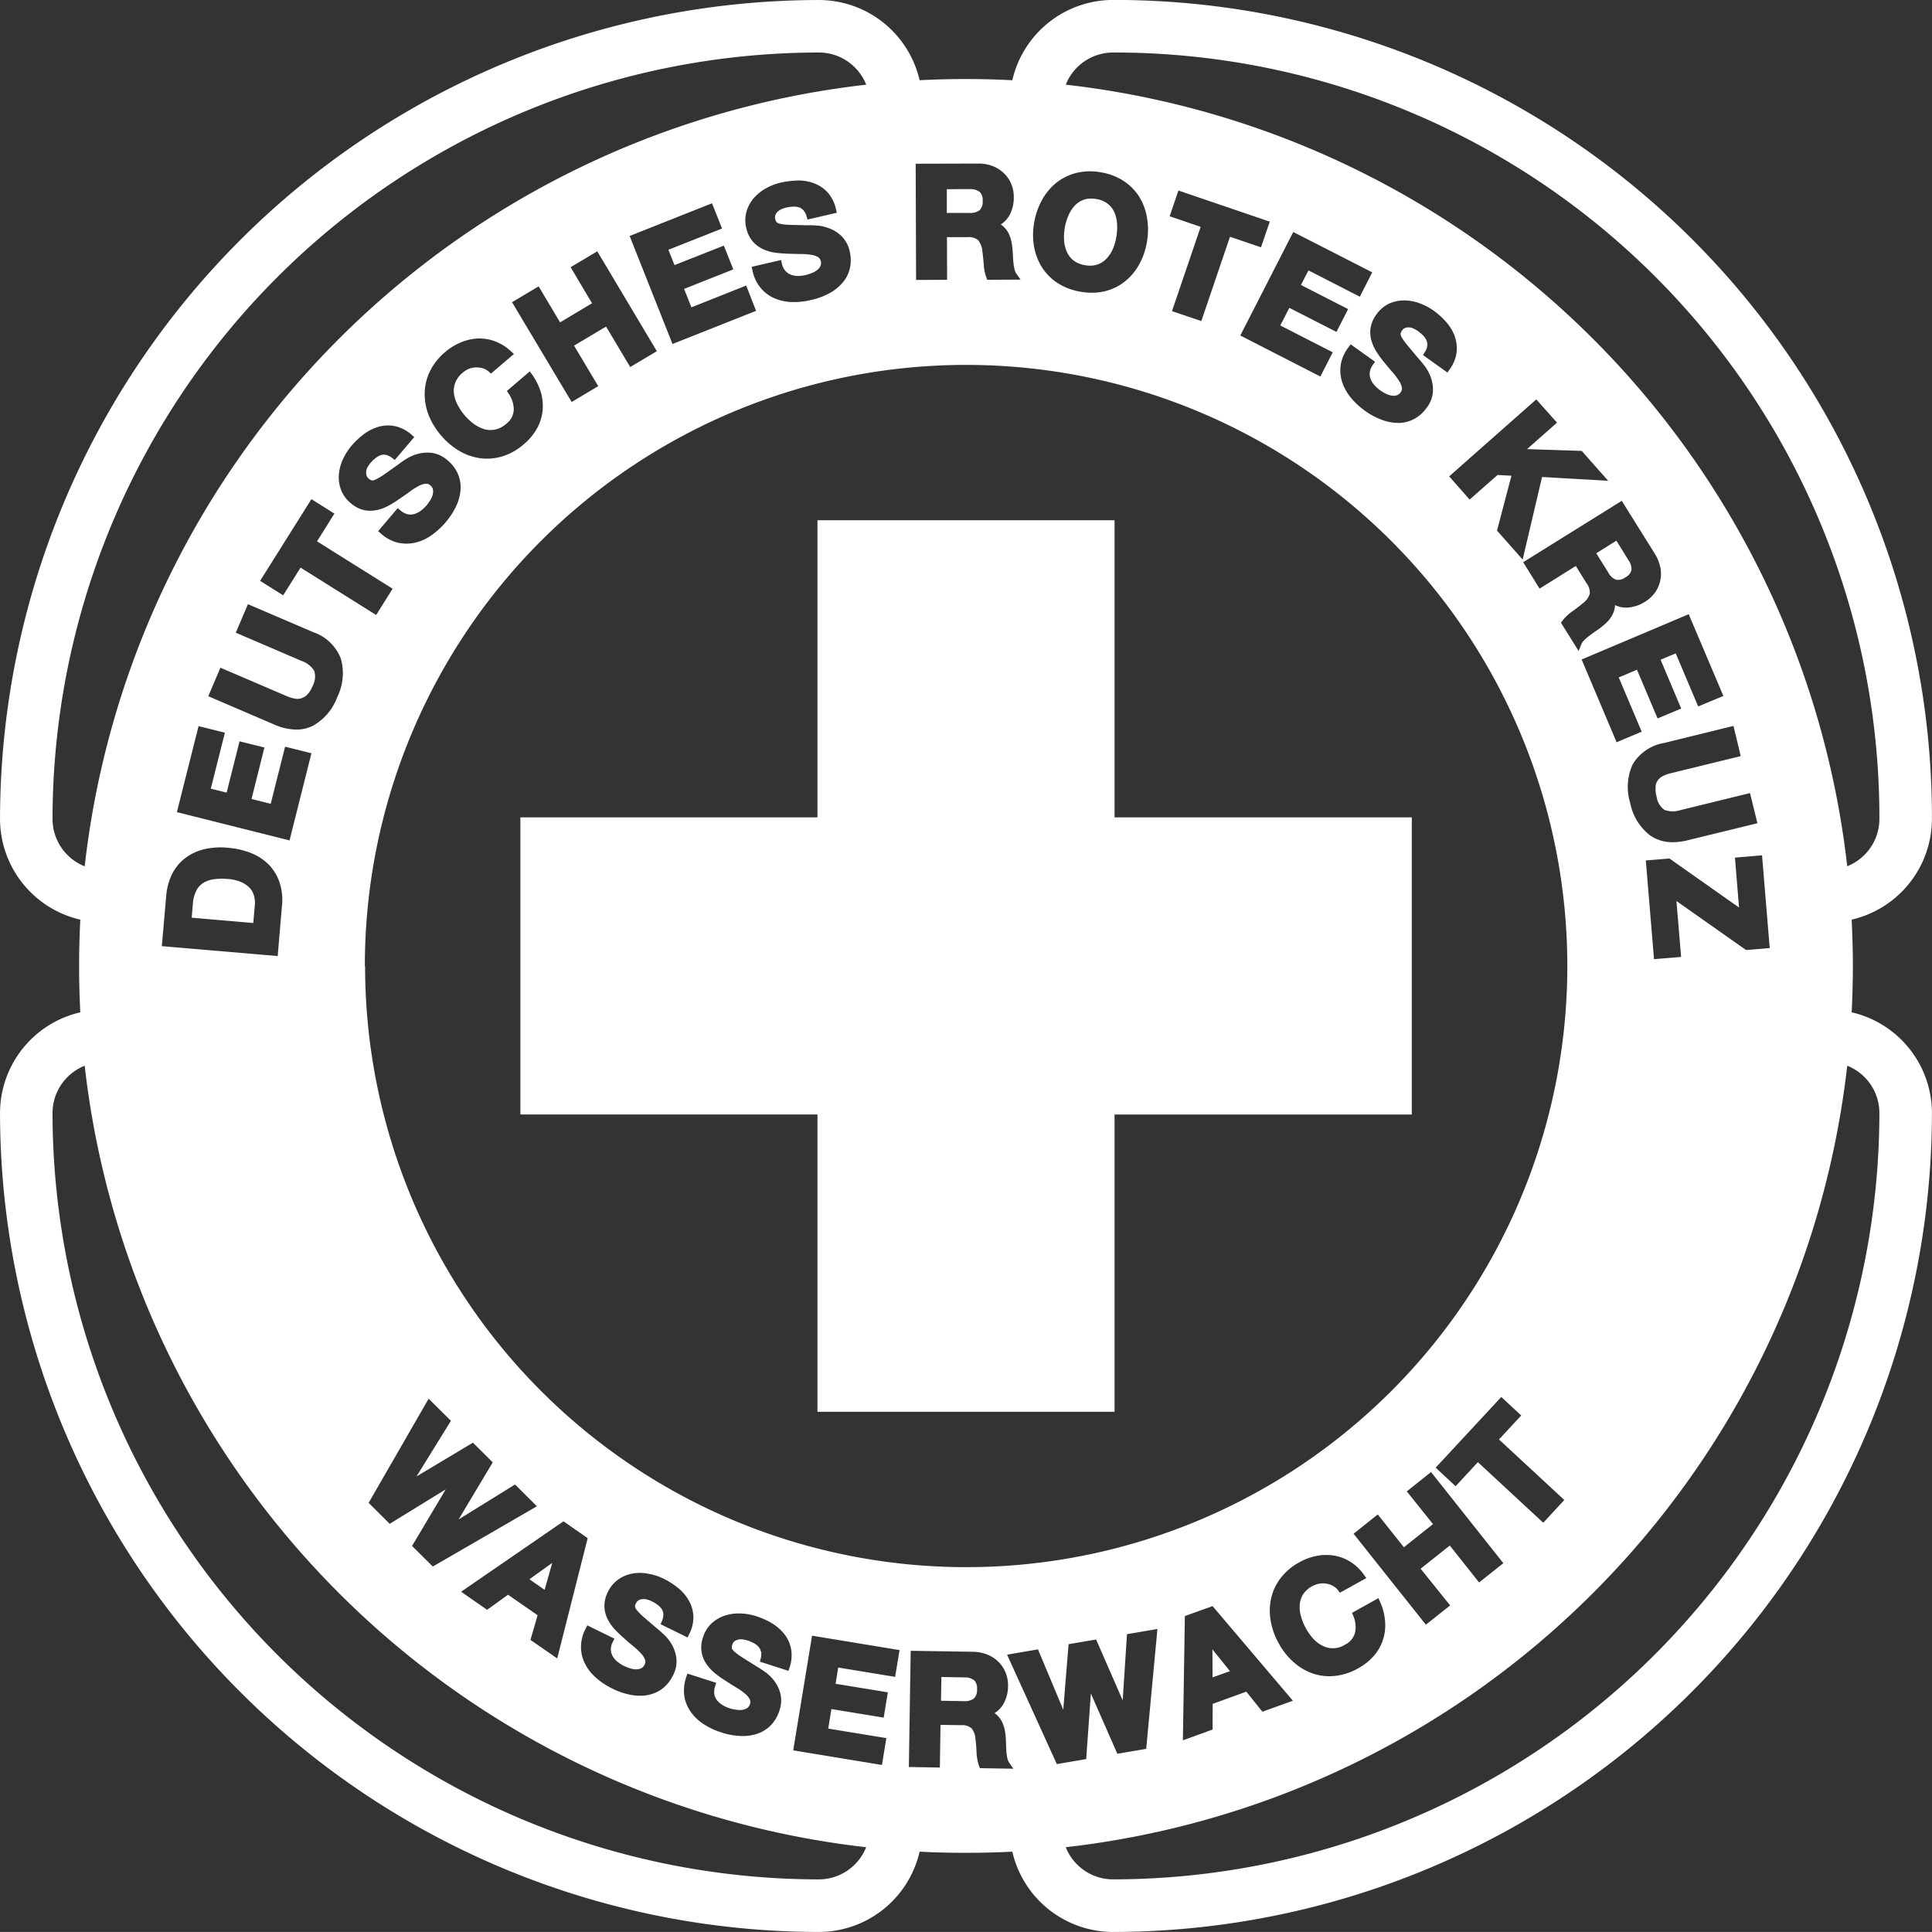 <svg xmlns="http://www.w3.org/2000/svg" xmlns:xlink="http://www.w3.org/1999/xlink" width="97.545" height="97.542" viewBox="0 0 97.545 97.542">
  <rect x="0" y="0" width="97.545" height="97.542" fill="#333333" stroke="none"/>
  <defs>
    <clipPath id="clip-path">
      <path id="Pfad_364" data-name="Pfad 364" d="M500.664,64.1h97.545V-33.446H500.664Z" transform="translate(-500.664 33.446)" fill="none"/>
    </clipPath>
  </defs>
  <g id="Gruppe_340" data-name="Gruppe 340" clip-path="url(#clip-path)">
    <g id="Gruppe_339" data-name="Gruppe 339" transform="translate(0.001 0.001)">
      <path id="Pfad_363" data-name="Pfad 363" d="M46.839,27.117H31.831v-15h-15v15h-15v15h15V57.13h15V42.122H46.839Zm23.608-.023A38.635,38.635,0,0,0,31.857-11.5h-.1a2.572,2.572,0,0,0-2.389,1.624A44.792,44.792,0,0,1,68.823,29.584,2.575,2.575,0,0,0,70.447,27.2ZM68.823,39.658A44.792,44.792,0,0,1,29.367,79.113a2.572,2.572,0,0,0,2.389,1.624A38.737,38.737,0,0,0,70.447,42.046a2.572,2.572,0,0,0-1.624-2.389M28.917,74.917l1.482-.254.236-3.313,1.336,3.045,1.458-.248.566-6.052-1.537.262L32.242,71.7,30.9,68.626l-1.391.236-.268,3.31-1.277-3.048-1.56.268Zm-2.193.233-.2-.286a.66.66,0,0,1-.1-.219,2.781,2.781,0,0,1-.052-.33c-.009-.12-.015-.236-.017-.353s-.009-.225-.012-.312a3.9,3.9,0,0,0-.052-.443,1.75,1.75,0,0,0-.146-.432,1.222,1.222,0,0,0-.274-.356c-.032-.026-.064-.052-.1-.076a1.3,1.3,0,0,0,.437-.443,1.818,1.818,0,0,0,.245-.925,1.711,1.711,0,0,0-.117-.662,1.569,1.569,0,0,0-.353-.545,1.733,1.733,0,0,0-.563-.376,2.008,2.008,0,0,0-.732-.146l-3.15-.05-.093,5.868,1.566.026.032-2.155,1.038.017a.735.735,0,0,1,.528.157.936.936,0,0,1,.2.534c.026.219.044.446.055.685a2.391,2.391,0,0,0,.125.68l.044.114Zm-5.748-5.99-4.418-.726-.951,5.789,4.48.738.222-1.356-2.934-.481.16-.986,2.639.432.21-1.277-2.639-.432.134-.82,2.873.472Zm-1.683,9.954A44.792,44.792,0,0,1-20.166,39.658a2.572,2.572,0,0,0-1.624,2.389A38.738,38.738,0,0,0,16.9,80.738a2.575,2.575,0,0,0,2.389-1.624M-20.166,29.584A44.792,44.792,0,0,1,19.293-9.875,2.575,2.575,0,0,0,16.9-11.5,38.739,38.739,0,0,0-21.79,27.2a2.575,2.575,0,0,0,1.624,2.389M1.36,3.59A2.444,2.444,0,0,0,.55,3.08a2.275,2.275,0,0,0-.875-.14,2.506,2.506,0,0,0-.86.2,2.906,2.906,0,0,0-.787.49,2.93,2.93,0,0,0-.764.968A2.625,2.625,0,0,0-3,5.69,2.947,2.947,0,0,0-2.8,6.807,3.574,3.574,0,0,0-2.16,7.848a3.515,3.515,0,0,0,.919.773,2.825,2.825,0,0,0,1.062.365,2.413,2.413,0,0,0,.324.02,2.75,2.75,0,0,0,.79-.12,2.981,2.981,0,0,0,1.073-.61,2.925,2.925,0,0,0,.65-.773,2.354,2.354,0,0,0,.292-.887,2.477,2.477,0,0,0-.079-.942,3.14,3.14,0,0,0-.452-.922L2.305,4.6,1.15,5.588l.085.131a1.413,1.413,0,0,1,.262.825.944.944,0,0,1-.376.7,1.28,1.28,0,0,1-.554.292,1.136,1.136,0,0,1-.542-.015A1.745,1.745,0,0,1-.5,7.265a2.988,2.988,0,0,1-.47-.432,2.932,2.932,0,0,1-.373-.554,1.72,1.72,0,0,1-.181-.569,1.115,1.115,0,0,1,.07-.542,1.213,1.213,0,0,1,.373-.5,1.079,1.079,0,0,1,.324-.2,1.025,1.025,0,0,1,.35-.07,1.246,1.246,0,0,1,.347.047.833.833,0,0,1,.292.166l.114.1,1.161-.989ZM14.7-3.079a.356.356,0,0,1,0-.2.483.483,0,0,1,.111-.175A.712.712,0,0,1,15-3.584a1.319,1.319,0,0,1,.242-.085,2.023,2.023,0,0,1,.376-.05.878.878,0,0,1,.295.041.481.481,0,0,1,.213.149.753.753,0,0,1,.157.306l.047.157,1.479-.344-.041-.169a1.909,1.909,0,0,0-.4-.831,1.77,1.77,0,0,0-.671-.472,2.255,2.255,0,0,0-.822-.157,4.757,4.757,0,0,0-.872.1,3.112,3.112,0,0,0-.744.28,2.292,2.292,0,0,0-.627.493,1.838,1.838,0,0,0-.379.68,1.613,1.613,0,0,0-.015.852,1.552,1.552,0,0,0,.324.671,1.538,1.538,0,0,0,.528.394,2.2,2.2,0,0,0,.624.178c.213.026.432.044.647.05s.417.015.621.015a3.446,3.446,0,0,1,.522.038.915.915,0,0,1,.353.117A.32.32,0,0,1,17-.965a.379.379,0,0,1-.017.245.554.554,0,0,1-.166.2.977.977,0,0,1-.268.155,2.478,2.478,0,0,1-.309.1,1.9,1.9,0,0,1-.417.047,1.046,1.046,0,0,1-.359-.073.691.691,0,0,1-.265-.2.806.806,0,0,1-.166-.359l-.041-.172-1.484.344.038.169a2.014,2.014,0,0,0,.42.9,1.925,1.925,0,0,0,.709.525,2.451,2.451,0,0,0,.884.184h.1a3.7,3.7,0,0,0,.834-.1,3.639,3.639,0,0,0,.986-.37,2.383,2.383,0,0,0,.668-.566,1.692,1.692,0,0,0,.33-.717,1.87,1.87,0,0,0-.015-.793,1.539,1.539,0,0,0-.417-.785,1.788,1.788,0,0,0-.624-.394,2.154,2.154,0,0,0-.639-.14,4.359,4.359,0,0,0-.449-.012l-.863-.02a2.749,2.749,0,0,1-.5-.05.376.376,0,0,1-.19-.076.345.345,0,0,1-.076-.157m-5.4,1.54,2.709-1.073-.507-1.274L7.348-2.237,9.512,3.217l4.22-1.674-.5-1.277-2.765,1.1-.37-.93,2.485-.986-.478-1.2L9.614-.767Zm-3.855,2.7-1.613.965L2.754.307l-1.344.8L4.42,6.145l1.342-.8L4.542,3.3l1.616-.962L7.377,4.381l1.344-.8L5.715-1.461l-1.347.8Zm-11.406,8.5a.519.519,0,0,1,.067-.213,1.438,1.438,0,0,1,.146-.213,1.93,1.93,0,0,1,.274-.265.911.911,0,0,1,.26-.143.556.556,0,0,1,.26-.009.85.85,0,0,1,.309.155l.131.1.983-1.155L-3.659,7.8a1.888,1.888,0,0,0-.814-.429,1.779,1.779,0,0,0-.822.017,2.315,2.315,0,0,0-.755.365,3.882,3.882,0,0,0-.642.6,2.954,2.954,0,0,0-.429.671,2.284,2.284,0,0,0-.21.764,1.8,1.8,0,0,0,.1.776,1.636,1.636,0,0,0,.5.691,1.534,1.534,0,0,0,.662.347,1.591,1.591,0,0,0,.653,0,2.254,2.254,0,0,0,.61-.23,5.748,5.748,0,0,0,.545-.344c.178-.12.347-.239.51-.359a3.425,3.425,0,0,1,.443-.28.928.928,0,0,1,.353-.117.3.3,0,0,1,.239.085.343.343,0,0,1,.131.2.571.571,0,0,1-.009.262,1.029,1.029,0,0,1-.125.286,2.772,2.772,0,0,1-.19.262,1.8,1.8,0,0,1-.312.286,1.009,1.009,0,0,1-.327.155.711.711,0,0,1-.332,0,.852.852,0,0,1-.347-.192l-.134-.114-.989,1.164.131.114a2.028,2.028,0,0,0,.869.47,2.055,2.055,0,0,0,.44.047,1.875,1.875,0,0,0,.44-.052,2.338,2.338,0,0,0,.82-.376,3.721,3.721,0,0,0,.691-.63,3.661,3.661,0,0,0,.572-.887,2.309,2.309,0,0,0,.2-.852,1.658,1.658,0,0,0-.16-.773,1.789,1.789,0,0,0-.484-.624,1.543,1.543,0,0,0-.8-.388,1.918,1.918,0,0,0-.735.055,2.176,2.176,0,0,0-.595.268c-.166.108-.292.2-.37.26l-.706.5a2.951,2.951,0,0,1-.429.254.386.386,0,0,1-.2.052.325.325,0,0,1-.152-.082.366.366,0,0,1-.12-.163.439.439,0,0,1-.012-.2m.5,7.241.831-1.327L-8.436,13.18l.878-1.4-1.161-.729-2.59,4.124,1.164.732.878-1.4Zm-3.234,5.614a2.721,2.721,0,0,0,1.269-1.47,2.716,2.716,0,0,0,.187-1.928,2.272,2.272,0,0,0-1.379-1.342l-3.316-1.42-.615,1.438,3.313,1.423a1.243,1.243,0,0,1,.647.5,1,1,0,0,1-.09.79,1.3,1.3,0,0,1-.283.44.733.733,0,0,1-.312.169.676.676,0,0,1-.332,0A1.976,1.976,0,0,1-10,20.981l-3.313-1.42L-13.927,21l3.313,1.423a2.9,2.9,0,0,0,1.137.262,1.807,1.807,0,0,0,.785-.172m-1.639,7.88a2.35,2.35,0,0,0-.551-.9,2.652,2.652,0,0,0-.9-.58,4.043,4.043,0,0,0-1.146-.26,3.623,3.623,0,0,0-1.272.09,2.534,2.534,0,0,0-.957.484,2.337,2.337,0,0,0-.624.811,3.045,3.045,0,0,0-.268,1.032l-.222,2.549,5.85.5.216-2.546a2.771,2.771,0,0,0-.128-1.187m.51-2.106,1.105-4.4-1.33-.332-.726,2.884-.968-.242.65-2.6-1.257-.312-.65,2.59-.8-.2.712-2.826-1.33-.332-1.094,4.343Zm7.886,32.766-1.7,2.855,1.047,1.041L2.667,61.9,1.562,60.8l-2.849,1.764L.436,59.682l-1-.994-2.849,1.706,1.738-2.811L-2.8,56.468l-3.03,5.258,1.064,1.059ZM2.7,67.4l-.359,1.248,1.35.933L5.23,63.508l-1.222-.849-5.168,3.555,1.312.913,1.056-.761Zm6.349-.038a.74.74,0,0,1-.073.338l-.064.155,1.362.668.076-.16a1.832,1.832,0,0,0,.216-.892,1.748,1.748,0,0,0-.219-.793,2.234,2.234,0,0,0-.537-.642,3.808,3.808,0,0,0-.738-.475,2.912,2.912,0,0,0-.755-.251,2.208,2.208,0,0,0-.793-.02,1.828,1.828,0,0,0-.726.289,1.6,1.6,0,0,0-.548.65,1.5,1.5,0,0,0-.175.726,1.585,1.585,0,0,0,.157.636,2.221,2.221,0,0,0,.373.531,5.692,5.692,0,0,0,.47.449c.157.143.312.277.47.405a3.558,3.558,0,0,1,.382.359.952.952,0,0,1,.2.315A.316.316,0,0,1,8.1,69.9a.368.368,0,0,1-.166.178.606.606,0,0,1-.251.055H7.674a1.126,1.126,0,0,1-.309-.053,2.177,2.177,0,0,1-.3-.12,1.732,1.732,0,0,1-.356-.23,1.036,1.036,0,0,1-.23-.283.724.724,0,0,1-.079-.321.785.785,0,0,1,.1-.382l.079-.16L5.21,67.912l-.079.157a1.982,1.982,0,0,0-.239.954,1.88,1.88,0,0,0,.219.857,2.339,2.339,0,0,0,.566.7,3.528,3.528,0,0,0,.782.516,3.558,3.558,0,0,0,1,.335,2.6,2.6,0,0,0,.417.035,1.909,1.909,0,0,0,.455-.05,1.717,1.717,0,0,0,.715-.344,1.88,1.88,0,0,0,.487-.624,1.521,1.521,0,0,0,.175-.872,1.857,1.857,0,0,0-.233-.7,2.25,2.25,0,0,0-.405-.51c-.146-.134-.262-.236-.341-.3q-.407-.341-.656-.56a2.833,2.833,0,0,1-.353-.353.408.408,0,0,1-.1-.181.344.344,0,0,1,.044-.166.4.4,0,0,1,.128-.157.53.53,0,0,1,.2-.061.635.635,0,0,1,.222.018,1.269,1.269,0,0,1,.242.087,1.648,1.648,0,0,1,.324.2.832.832,0,0,1,.2.219.522.522,0,0,1,.073.248m4.935,1.881a.853.853,0,0,1-.023.344l-.041.16,1.444.464.055-.169a1.883,1.883,0,0,0,.079-.919,1.721,1.721,0,0,0-.33-.75,2.275,2.275,0,0,0-.627-.557,3.678,3.678,0,0,0-.8-.362,2.893,2.893,0,0,0-.785-.14,2.338,2.338,0,0,0-.787.1,1.914,1.914,0,0,0-.677.388,1.609,1.609,0,0,0-.446.726,1.47,1.47,0,0,0,.184,1.35,2.27,2.27,0,0,0,.446.472,4.987,4.987,0,0,0,.531.373q.262.175.525.332a3.407,3.407,0,0,1,.429.3.93.93,0,0,1,.242.283.308.308,0,0,1,.015.251.351.351,0,0,1-.14.2.554.554,0,0,1-.245.09,1,1,0,0,1-.309-.006A1.889,1.889,0,0,1,12.4,72.1a1.578,1.578,0,0,1-.382-.178.962.962,0,0,1-.271-.245.727.727,0,0,1-.125-.3.836.836,0,0,1,.044-.394l.052-.169-1.452-.467-.055.166a2.049,2.049,0,0,0-.1.983,1.867,1.867,0,0,0,.344.811,2.308,2.308,0,0,0,.662.612,3.466,3.466,0,0,0,.849.394A3.54,3.54,0,0,0,13,73.5h.035a2.294,2.294,0,0,0,.828-.14,1.763,1.763,0,0,0,.653-.446,1.878,1.878,0,0,0,.391-.691,1.535,1.535,0,0,0,.047-.887,1.9,1.9,0,0,0-.332-.659,2.228,2.228,0,0,0-.481-.446c-.16-.111-.292-.192-.376-.242-.3-.187-.545-.341-.732-.461a3.161,3.161,0,0,1-.4-.295c-.1-.09-.12-.143-.122-.163a.311.311,0,0,1,.017-.172.362.362,0,0,1,.1-.172.472.472,0,0,1,.184-.09.51.51,0,0,1,.222-.017,1.225,1.225,0,0,1,.254.052,2,2,0,0,1,.347.149.828.828,0,0,1,.23.187.481.481,0,0,1,.111.236m39.5-6.512,1.064-1.149-3.3-3.056,1.123-1.21-1.006-.936-3.313,3.57,1.006.936,1.126-1.213Zm-12.6,7.04a2.821,2.821,0,0,0,.965.572,2.583,2.583,0,0,0,.837.137c.093,0,.184-.006.277-.015a3.024,3.024,0,0,0,1.172-.382,2.845,2.845,0,0,0,.79-.627,2.334,2.334,0,0,0,.572-1.747,2.869,2.869,0,0,0-.257-.992l-.079-.178-1.333.741.061.143a1.413,1.413,0,0,1,.09.86.938.938,0,0,1-.51.607,1.132,1.132,0,0,1-1.129.052,1.735,1.735,0,0,1-.464-.35,2.678,2.678,0,0,1-.37-.522,2.591,2.591,0,0,1-.254-.612,1.623,1.623,0,0,1-.064-.595,1.154,1.154,0,0,1,.172-.519,1.26,1.26,0,0,1,.467-.414,1.146,1.146,0,0,1,.356-.123,1.058,1.058,0,0,1,.359,0,1.011,1.011,0,0,1,.33.117.787.787,0,0,1,.254.219l.09.122,1.336-.741-.117-.16a2.415,2.415,0,0,0-.694-.665,2.259,2.259,0,0,0-.828-.312,2.559,2.559,0,0,0-.881.02,2.884,2.884,0,0,0-.869.324,2.956,2.956,0,0,0-.942.8,2.589,2.589,0,0,0-.478,1.024,2.889,2.889,0,0,0-.02,1.132,3.548,3.548,0,0,0,.414,1.149,3.469,3.469,0,0,0,.747.939m-4.092,2.1,1.7-.615.811,1.012,1.54-.554-4.054-4.777-1.4.5-.1,6.276,1.5-.545Zm10.5-6.824,1.473-1.169,1.479,1.864,1.225-.974-3.651-4.6-1.225.977L47.909,62.8l-1.47,1.169-1.318-1.657-1.222.974,3.651,4.593,1.225-.974ZM39.667-2.96,35.056-4.532l-.443,1.3,1.566.534L34.73,1.558l1.482.5,1.447-4.255,1.566.531ZM44.841-.4,40.854-2.438,38.18,2.788l4.042,2.071.624-1.222L40.2,2.281l.455-.89,2.38,1.216.589-1.152L41.242.237,41.621-.5,44.214.829Zm4.176,3.249a2.35,2.35,0,0,0-.426-.723,3.843,3.843,0,0,0-.65-.592,3.138,3.138,0,0,0-.7-.37,2.232,2.232,0,0,0-.782-.146h-.006a1.825,1.825,0,0,0-.758.16,1.637,1.637,0,0,0-.647.554,1.544,1.544,0,0,0-.292.685,1.493,1.493,0,0,0,.052.653,2.22,2.22,0,0,0,.28.589,5.007,5.007,0,0,0,.388.519c.131.163.265.324.4.475a3.577,3.577,0,0,1,.315.42.92.92,0,0,1,.146.341.313.313,0,0,1-.064.245.362.362,0,0,1-.2.149.532.532,0,0,1-.262.012,1.042,1.042,0,0,1-.295-.1,2.245,2.245,0,0,1-.277-.166,1.7,1.7,0,0,1-.309-.286,1.007,1.007,0,0,1-.184-.315.777.777,0,0,1-.026-.33h0a.847.847,0,0,1,.163-.365l.1-.143L43.75,3.232l-.1.14a1.992,1.992,0,0,0-.4.9,1.9,1.9,0,0,0,.076.878,2.455,2.455,0,0,0,.443.785,3.665,3.665,0,0,0,.685.639,3.61,3.61,0,0,0,.93.493,2.306,2.306,0,0,0,.752.134l.111,0a1.716,1.716,0,0,0,.758-.225,1.859,1.859,0,0,0,.583-.537,1.5,1.5,0,0,0,.318-.828,1.851,1.851,0,0,0-.114-.729,2.307,2.307,0,0,0-.318-.575c-.122-.155-.219-.274-.289-.347-.227-.268-.411-.49-.554-.662a3.137,3.137,0,0,1-.292-.4.351.351,0,0,1-.064-.2.318.318,0,0,1,.067-.157.334.334,0,0,1,.155-.131.464.464,0,0,1,.2-.032.563.563,0,0,1,.216.055,1.056,1.056,0,0,1,.225.125,2.244,2.244,0,0,1,.289.248.793.793,0,0,1,.16.251.5.5,0,0,1,.032.257.784.784,0,0,1-.128.321l-.087.14,1.234.884.1-.146a1.862,1.862,0,0,0,.359-.846,1.8,1.8,0,0,0-.085-.817M59.385,14.5a2.013,2.013,0,0,0-.277-.694L57.44,11.135l-4.978,3.1.828,1.333,1.829-1.143.548.881a.741.741,0,0,1,.155.528.932.932,0,0,1-.338.464c-.169.143-.35.28-.542.417a2.343,2.343,0,0,0-.5.475l-.073.1.892,1.429.128-.324a.566.566,0,0,1,.134-.2,2,2,0,0,1,.245-.222c.1-.073.19-.143.286-.21l.257-.178a3.539,3.539,0,0,0,.341-.286,1.489,1.489,0,0,0,.286-.356,1.271,1.271,0,0,0,.152-.423c0-.041.009-.082.009-.122a1.255,1.255,0,0,0,.612.128,1.87,1.87,0,0,0,.91-.3,1.786,1.786,0,0,0,.493-.452,1.669,1.669,0,0,0,.277-1.272m3.179,6.486L60.82,16.86l-5.407,2.286,1.767,4.179,1.266-.534-1.158-2.738.919-.391,1.041,2.461,1.193-.5L59.4,19.158l.764-.321,1.134,2.68ZM60.2,31.34l3.517,2.476,1.193-.1-.388-4.681-1.368.114.207,2.52-3.514-2.476-1.193.1.414,4.984,1.368-.114Zm-1.056-5.807a.693.693,0,0,1,.143-.321.734.734,0,0,1,.271-.2,2.022,2.022,0,0,1,.388-.131l3.5-.857L63.08,22.5l-3.5.86a2.289,2.289,0,0,0-1.589,1.079,2.734,2.734,0,0,0-.128,1.939,2.726,2.726,0,0,0,1.012,1.654,1.946,1.946,0,0,0,1.143.338,3.178,3.178,0,0,0,.764-.1l3.506-.857-.373-1.522-3.5.857a1.233,1.233,0,0,1-.82-.009.993.993,0,0,1-.4-.685,1.254,1.254,0,0,1-.038-.522m-6.5-17.008,1.514-1.336L53.124,6.014,48.726,9.9l1.032,1.172L51.17,9.829l.7.038-.729,2.771L52.435,14.1l.98-4.168,3.336.19L55.419,8.615Zm-58.666,26.1A30.35,30.35,0,1,0,24.33,4.273,30.351,30.351,0,0,0-6.021,34.621M21.79-5.885l.02,5.868,1.566-.006L23.37-2.178l1.035,0h.009a.74.74,0,0,1,.522.146.947.947,0,0,1,.216.534c.029.216.055.443.073.68a2.244,2.244,0,0,0,.134.677l.044.117,1.683-.009-.2-.28a.585.585,0,0,1-.1-.219,2.312,2.312,0,0,1-.058-.327c-.012-.12-.023-.239-.026-.353s-.012-.222-.02-.312a2.856,2.856,0,0,0-.061-.44,1.719,1.719,0,0,0-.152-.432,1.212,1.212,0,0,0-.283-.347.887.887,0,0,0-.1-.076,1.3,1.3,0,0,0,.432-.452,1.832,1.832,0,0,0,.225-.93,1.66,1.66,0,0,0-.128-.659,1.564,1.564,0,0,0-.365-.54,1.746,1.746,0,0,0-.569-.365,1.987,1.987,0,0,0-.726-.128h-.009ZM27.768-1.7a2.906,2.906,0,0,0,.4,1.05,2.671,2.671,0,0,0,.793.793,3.043,3.043,0,0,0,1.155.435,3.246,3.246,0,0,0,.572.05A2.733,2.733,0,0,0,31.35.552a2.6,2.6,0,0,0,1-.49,2.831,2.831,0,0,0,.72-.857,3.472,3.472,0,0,0,.394-1.132,3.6,3.6,0,0,0,.006-1.225,2.922,2.922,0,0,0-.391-1.062,2.664,2.664,0,0,0-.79-.8,2.935,2.935,0,0,0-1.155-.437,2.972,2.972,0,0,0-1.237.032,2.7,2.7,0,0,0-1.012.5,2.993,2.993,0,0,0-.723.875,3.669,3.669,0,0,0-.394,1.158,3.5,3.5,0,0,0,0,1.2M69.047,32.282c.038.776.061,1.554.061,2.339s-.023,1.563-.061,2.339A5.228,5.228,0,0,1,73.1,42.046,41.393,41.393,0,0,1,31.755,83.392a5.228,5.228,0,0,1-5.086-4.054c-.776.041-1.557.058-2.339.058s-1.566-.017-2.342-.058A5.225,5.225,0,0,1,16.9,83.392,41.392,41.392,0,0,1-24.441,42.046a5.228,5.228,0,0,1,4.054-5.086q-.061-1.164-.061-2.339t.061-2.339A5.23,5.23,0,0,1-24.441,27.2,41.392,41.392,0,0,1,16.9-14.15,5.222,5.222,0,0,1,21.988-10.1q1.164-.061,2.342-.061c.782,0,1.563.02,2.339.061a5.225,5.225,0,0,1,5.086-4.054h.1A41.292,41.292,0,0,1,73.1,27.094v.1a5.23,5.23,0,0,1-4.054,5.086M36.78,70.539l.878-.315-.887-1.1ZM57.169,13.147l-1.018.636.612.977a.74.74,0,0,0,.385.356.6.6,0,0,0,.481-.122.568.568,0,0,0,.3-.362.779.779,0,0,0-.155-.507ZM24.24,70.539l-1.152-.02-.02,1.2,1.152.02a.781.781,0,0,0,.51-.134.6.6,0,0,0,.157-.467.566.566,0,0,0-.143-.452.739.739,0,0,0-.5-.146M-11.819,30.7a1.26,1.26,0,0,0-.426-.306,2.04,2.04,0,0,0-.7-.166,3.042,3.042,0,0,0-.717.015,1.4,1.4,0,0,0-.528.19,1.023,1.023,0,0,0-.344.391,1.8,1.8,0,0,0-.172.674l-.058.685,3.109.268.079-.9a1.343,1.343,0,0,0-.038-.458.918.918,0,0,0-.2-.391M24.517-3.4a.769.769,0,0,0,.507-.143.612.612,0,0,0,.149-.47.588.588,0,0,0-.152-.452.81.81,0,0,0-.507-.137L23.362-4.6l0,1.2ZM3.44,64.759l-1.152.825.767.534ZM29.425-1.432a1.6,1.6,0,0,1-.14-.563,2.621,2.621,0,0,1,.029-.639,2.784,2.784,0,0,1,.19-.639,1.715,1.715,0,0,1,.321-.5,1.149,1.149,0,0,1,.458-.295,1.047,1.047,0,0,1,.356-.055,1.74,1.74,0,0,1,.268.02,1.245,1.245,0,0,1,.577.239,1.117,1.117,0,0,1,.335.429,1.729,1.729,0,0,1,.14.583,3.026,3.026,0,0,1-.038.665,2.61,2.61,0,0,1-.178.61,1.76,1.76,0,0,1-.321.49,1.184,1.184,0,0,1-.458.292,1.223,1.223,0,0,1-.624.032A1.256,1.256,0,0,1,29.76-1a1.145,1.145,0,0,1-.335-.429" transform="translate(24.441 14.15)" fill="#fff"/>
    </g>
  </g>
</svg>

